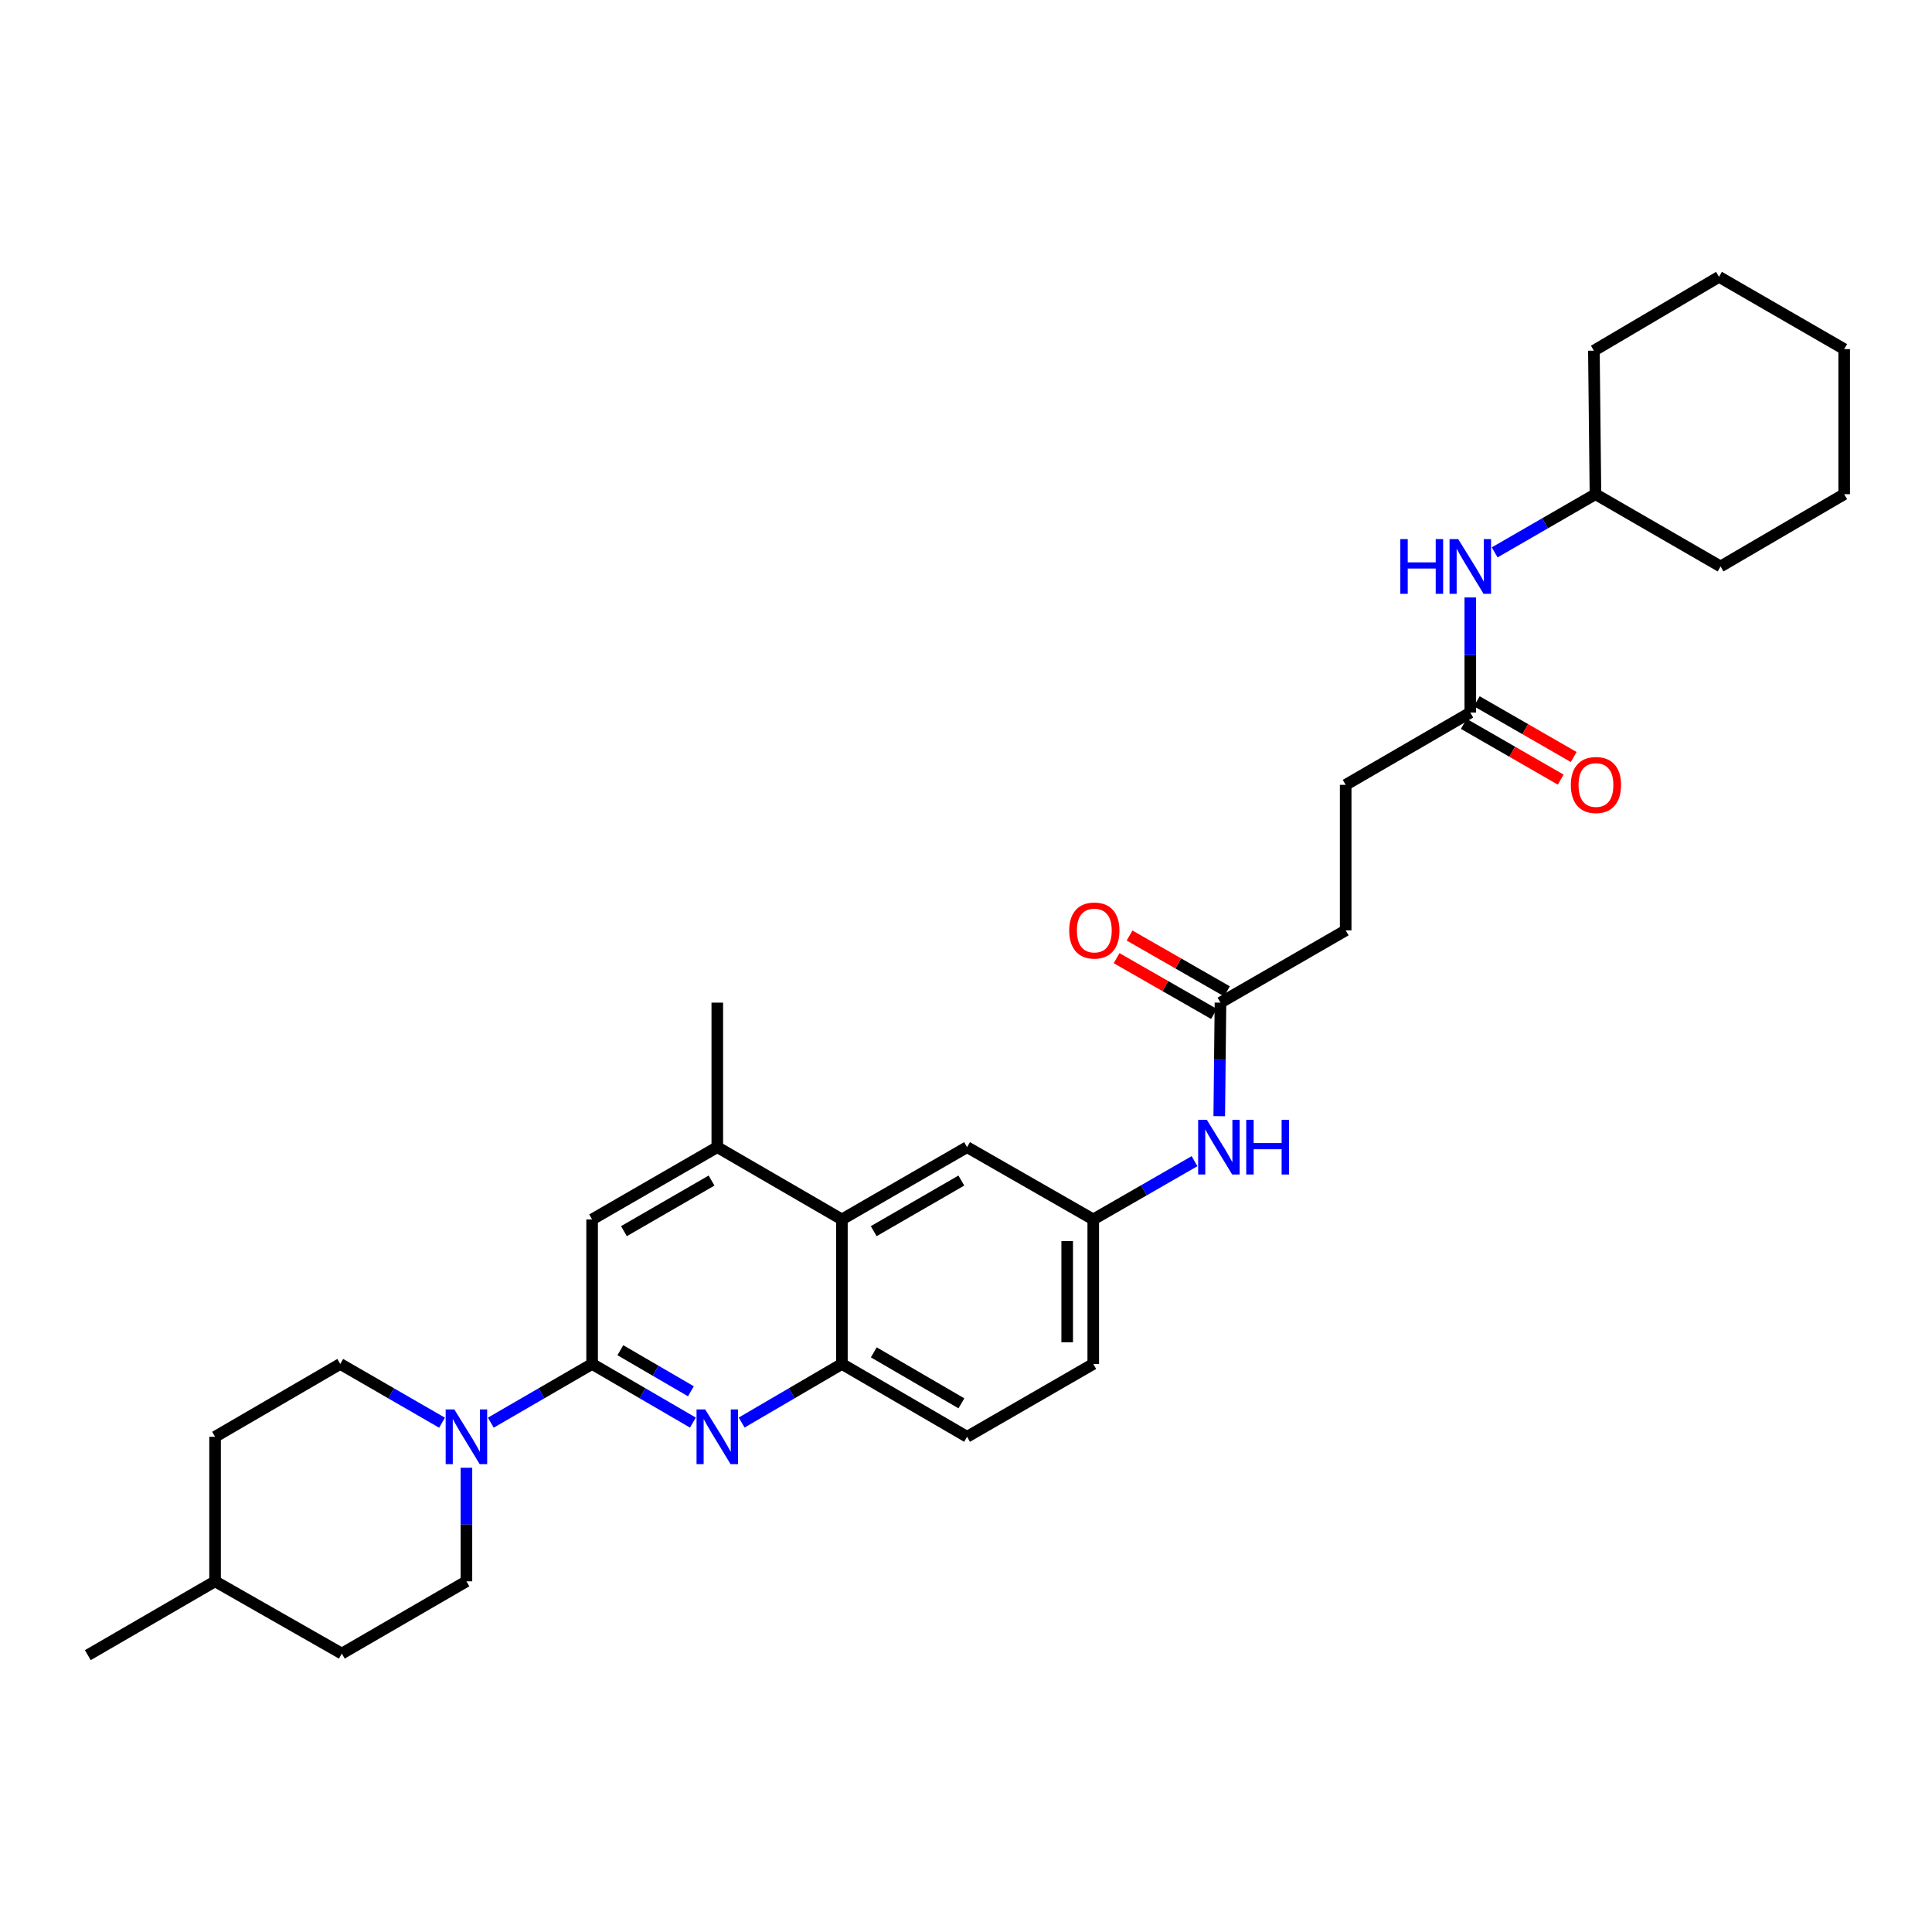 <?xml version='1.0' encoding='iso-8859-1'?>
<svg version='1.1' baseProfile='full'
              xmlns='http://www.w3.org/2000/svg'
                      xmlns:rdkit='http://www.rdkit.org/xml'
                      xmlns:xlink='http://www.w3.org/1999/xlink'
                  xml:space='preserve'
width='1000px' height='1000px' viewBox='0 0 1000 1000'>
<!-- END OF HEADER -->
<rect style='opacity:1.0;fill:#FFFFFF;stroke:none' width='1000' height='1000' x='0' y='0'> </rect>
<path class='bond-0' d='M 306.479,705.98 L 332.567,721.159' style='fill:none;fill-rule:evenodd;stroke:#000000;stroke-width:6px;stroke-linecap:butt;stroke-linejoin:miter;stroke-opacity:1' />
<path class='bond-0' d='M 332.567,721.159 L 358.654,736.339' style='fill:none;fill-rule:evenodd;stroke:#0000FF;stroke-width:6px;stroke-linecap:butt;stroke-linejoin:miter;stroke-opacity:1' />
<path class='bond-0' d='M 321.091,698.871 L 339.352,709.497' style='fill:none;fill-rule:evenodd;stroke:#000000;stroke-width:6px;stroke-linecap:butt;stroke-linejoin:miter;stroke-opacity:1' />
<path class='bond-0' d='M 339.352,709.497 L 357.614,720.122' style='fill:none;fill-rule:evenodd;stroke:#0000FF;stroke-width:6px;stroke-linecap:butt;stroke-linejoin:miter;stroke-opacity:1' />
<path class='bond-1' d='M 306.479,705.98 L 280.259,721.173' style='fill:none;fill-rule:evenodd;stroke:#000000;stroke-width:6px;stroke-linecap:butt;stroke-linejoin:miter;stroke-opacity:1' />
<path class='bond-1' d='M 280.259,721.173 L 254.039,736.366' style='fill:none;fill-rule:evenodd;stroke:#0000FF;stroke-width:6px;stroke-linecap:butt;stroke-linejoin:miter;stroke-opacity:1' />
<path class='bond-5' d='M 306.479,705.98 L 306.479,631.176' style='fill:none;fill-rule:evenodd;stroke:#000000;stroke-width:6px;stroke-linecap:butt;stroke-linejoin:miter;stroke-opacity:1' />
<path class='bond-2' d='M 383.876,736.309 L 409.821,721.144' style='fill:none;fill-rule:evenodd;stroke:#0000FF;stroke-width:6px;stroke-linecap:butt;stroke-linejoin:miter;stroke-opacity:1' />
<path class='bond-2' d='M 409.821,721.144 L 435.765,705.98' style='fill:none;fill-rule:evenodd;stroke:#000000;stroke-width:6px;stroke-linecap:butt;stroke-linejoin:miter;stroke-opacity:1' />
<path class='bond-12' d='M 241.42,759.708 L 241.42,789.099' style='fill:none;fill-rule:evenodd;stroke:#0000FF;stroke-width:6px;stroke-linecap:butt;stroke-linejoin:miter;stroke-opacity:1' />
<path class='bond-12' d='M 241.42,789.099 L 241.42,818.49' style='fill:none;fill-rule:evenodd;stroke:#000000;stroke-width:6px;stroke-linecap:butt;stroke-linejoin:miter;stroke-opacity:1' />
<path class='bond-13' d='M 228.794,736.39 L 202.454,721.185' style='fill:none;fill-rule:evenodd;stroke:#0000FF;stroke-width:6px;stroke-linecap:butt;stroke-linejoin:miter;stroke-opacity:1' />
<path class='bond-13' d='M 202.454,721.185 L 176.113,705.98' style='fill:none;fill-rule:evenodd;stroke:#000000;stroke-width:6px;stroke-linecap:butt;stroke-linejoin:miter;stroke-opacity:1' />
<path class='bond-14' d='M 435.765,705.98 L 500.555,743.678' style='fill:none;fill-rule:evenodd;stroke:#000000;stroke-width:6px;stroke-linecap:butt;stroke-linejoin:miter;stroke-opacity:1' />
<path class='bond-14' d='M 452.27,699.972 L 497.622,726.361' style='fill:none;fill-rule:evenodd;stroke:#000000;stroke-width:6px;stroke-linecap:butt;stroke-linejoin:miter;stroke-opacity:1' />
<path class='bond-31' d='M 435.765,705.98 L 435.765,631.176' style='fill:none;fill-rule:evenodd;stroke:#000000;stroke-width:6px;stroke-linecap:butt;stroke-linejoin:miter;stroke-opacity:1' />
<path class='bond-3' d='M 435.765,631.176 L 371.268,593.762' style='fill:none;fill-rule:evenodd;stroke:#000000;stroke-width:6px;stroke-linecap:butt;stroke-linejoin:miter;stroke-opacity:1' />
<path class='bond-10' d='M 435.765,631.176 L 500.555,593.762' style='fill:none;fill-rule:evenodd;stroke:#000000;stroke-width:6px;stroke-linecap:butt;stroke-linejoin:miter;stroke-opacity:1' />
<path class='bond-10' d='M 452.231,637.248 L 497.584,611.059' style='fill:none;fill-rule:evenodd;stroke:#000000;stroke-width:6px;stroke-linecap:butt;stroke-linejoin:miter;stroke-opacity:1' />
<path class='bond-4' d='M 371.268,593.762 L 306.479,631.176' style='fill:none;fill-rule:evenodd;stroke:#000000;stroke-width:6px;stroke-linecap:butt;stroke-linejoin:miter;stroke-opacity:1' />
<path class='bond-4' d='M 368.297,611.059 L 322.945,637.248' style='fill:none;fill-rule:evenodd;stroke:#000000;stroke-width:6px;stroke-linecap:butt;stroke-linejoin:miter;stroke-opacity:1' />
<path class='bond-24' d='M 371.268,593.762 L 371.268,518.965' style='fill:none;fill-rule:evenodd;stroke:#000000;stroke-width:6px;stroke-linecap:butt;stroke-linejoin:miter;stroke-opacity:1' />
<path class='bond-6' d='M 631.715,518.965 L 631.397,548.349' style='fill:none;fill-rule:evenodd;stroke:#000000;stroke-width:6px;stroke-linecap:butt;stroke-linejoin:miter;stroke-opacity:1' />
<path class='bond-6' d='M 631.397,548.349 L 631.079,577.732' style='fill:none;fill-rule:evenodd;stroke:#0000FF;stroke-width:6px;stroke-linecap:butt;stroke-linejoin:miter;stroke-opacity:1' />
<path class='bond-15' d='M 635.069,513.111 L 609.864,498.671' style='fill:none;fill-rule:evenodd;stroke:#000000;stroke-width:6px;stroke-linecap:butt;stroke-linejoin:miter;stroke-opacity:1' />
<path class='bond-15' d='M 609.864,498.671 L 584.659,484.231' style='fill:none;fill-rule:evenodd;stroke:#FF0000;stroke-width:6px;stroke-linecap:butt;stroke-linejoin:miter;stroke-opacity:1' />
<path class='bond-15' d='M 628.362,524.819 L 603.156,510.379' style='fill:none;fill-rule:evenodd;stroke:#000000;stroke-width:6px;stroke-linecap:butt;stroke-linejoin:miter;stroke-opacity:1' />
<path class='bond-15' d='M 603.156,510.379 L 577.951,495.939' style='fill:none;fill-rule:evenodd;stroke:#FF0000;stroke-width:6px;stroke-linecap:butt;stroke-linejoin:miter;stroke-opacity:1' />
<path class='bond-17' d='M 631.715,518.965 L 696.52,481.559' style='fill:none;fill-rule:evenodd;stroke:#000000;stroke-width:6px;stroke-linecap:butt;stroke-linejoin:miter;stroke-opacity:1' />
<path class='bond-7' d='M 761.024,368.824 L 696.52,406.238' style='fill:none;fill-rule:evenodd;stroke:#000000;stroke-width:6px;stroke-linecap:butt;stroke-linejoin:miter;stroke-opacity:1' />
<path class='bond-9' d='M 761.024,368.824 L 761.024,339.035' style='fill:none;fill-rule:evenodd;stroke:#000000;stroke-width:6px;stroke-linecap:butt;stroke-linejoin:miter;stroke-opacity:1' />
<path class='bond-9' d='M 761.024,339.035 L 761.024,309.246' style='fill:none;fill-rule:evenodd;stroke:#0000FF;stroke-width:6px;stroke-linecap:butt;stroke-linejoin:miter;stroke-opacity:1' />
<path class='bond-16' d='M 757.66,374.672 L 782.741,389.1' style='fill:none;fill-rule:evenodd;stroke:#000000;stroke-width:6px;stroke-linecap:butt;stroke-linejoin:miter;stroke-opacity:1' />
<path class='bond-16' d='M 782.741,389.1 L 807.821,403.528' style='fill:none;fill-rule:evenodd;stroke:#FF0000;stroke-width:6px;stroke-linecap:butt;stroke-linejoin:miter;stroke-opacity:1' />
<path class='bond-16' d='M 764.388,362.977 L 789.469,377.404' style='fill:none;fill-rule:evenodd;stroke:#000000;stroke-width:6px;stroke-linecap:butt;stroke-linejoin:miter;stroke-opacity:1' />
<path class='bond-16' d='M 789.469,377.404 L 814.549,391.832' style='fill:none;fill-rule:evenodd;stroke:#FF0000;stroke-width:6px;stroke-linecap:butt;stroke-linejoin:miter;stroke-opacity:1' />
<path class='bond-8' d='M 618.29,601.02 L 592.079,616.098' style='fill:none;fill-rule:evenodd;stroke:#0000FF;stroke-width:6px;stroke-linecap:butt;stroke-linejoin:miter;stroke-opacity:1' />
<path class='bond-8' d='M 592.079,616.098 L 565.869,631.176' style='fill:none;fill-rule:evenodd;stroke:#000000;stroke-width:6px;stroke-linecap:butt;stroke-linejoin:miter;stroke-opacity:1' />
<path class='bond-22' d='M 773.634,285.916 L 799.72,270.856' style='fill:none;fill-rule:evenodd;stroke:#0000FF;stroke-width:6px;stroke-linecap:butt;stroke-linejoin:miter;stroke-opacity:1' />
<path class='bond-22' d='M 799.72,270.856 L 825.806,255.797' style='fill:none;fill-rule:evenodd;stroke:#000000;stroke-width:6px;stroke-linecap:butt;stroke-linejoin:miter;stroke-opacity:1' />
<path class='bond-11' d='M 500.555,593.762 L 565.869,631.176' style='fill:none;fill-rule:evenodd;stroke:#000000;stroke-width:6px;stroke-linecap:butt;stroke-linejoin:miter;stroke-opacity:1' />
<path class='bond-33' d='M 565.869,631.176 L 565.869,705.98' style='fill:none;fill-rule:evenodd;stroke:#000000;stroke-width:6px;stroke-linecap:butt;stroke-linejoin:miter;stroke-opacity:1' />
<path class='bond-33' d='M 552.376,642.396 L 552.376,694.759' style='fill:none;fill-rule:evenodd;stroke:#000000;stroke-width:6px;stroke-linecap:butt;stroke-linejoin:miter;stroke-opacity:1' />
<path class='bond-20' d='M 241.42,818.49 L 176.922,855.896' style='fill:none;fill-rule:evenodd;stroke:#000000;stroke-width:6px;stroke-linecap:butt;stroke-linejoin:miter;stroke-opacity:1' />
<path class='bond-21' d='M 176.113,705.98 L 111.323,743.678' style='fill:none;fill-rule:evenodd;stroke:#000000;stroke-width:6px;stroke-linecap:butt;stroke-linejoin:miter;stroke-opacity:1' />
<path class='bond-19' d='M 500.555,743.678 L 565.869,705.98' style='fill:none;fill-rule:evenodd;stroke:#000000;stroke-width:6px;stroke-linecap:butt;stroke-linejoin:miter;stroke-opacity:1' />
<path class='bond-18' d='M 696.52,481.559 L 696.52,406.238' style='fill:none;fill-rule:evenodd;stroke:#000000;stroke-width:6px;stroke-linecap:butt;stroke-linejoin:miter;stroke-opacity:1' />
<path class='bond-32' d='M 176.922,855.896 L 111.323,818.49' style='fill:none;fill-rule:evenodd;stroke:#000000;stroke-width:6px;stroke-linecap:butt;stroke-linejoin:miter;stroke-opacity:1' />
<path class='bond-23' d='M 111.323,743.678 L 111.323,818.49' style='fill:none;fill-rule:evenodd;stroke:#000000;stroke-width:6px;stroke-linecap:butt;stroke-linejoin:miter;stroke-opacity:1' />
<path class='bond-26' d='M 825.806,255.797 L 890.566,293.196' style='fill:none;fill-rule:evenodd;stroke:#000000;stroke-width:6px;stroke-linecap:butt;stroke-linejoin:miter;stroke-opacity:1' />
<path class='bond-27' d='M 825.806,255.797 L 824.997,181.51' style='fill:none;fill-rule:evenodd;stroke:#000000;stroke-width:6px;stroke-linecap:butt;stroke-linejoin:miter;stroke-opacity:1' />
<path class='bond-25' d='M 111.323,818.49 L 45.455,856.705' style='fill:none;fill-rule:evenodd;stroke:#000000;stroke-width:6px;stroke-linecap:butt;stroke-linejoin:miter;stroke-opacity:1' />
<path class='bond-29' d='M 890.566,293.196 L 954.545,255.797' style='fill:none;fill-rule:evenodd;stroke:#000000;stroke-width:6px;stroke-linecap:butt;stroke-linejoin:miter;stroke-opacity:1' />
<path class='bond-28' d='M 824.997,181.51 L 889.756,143.295' style='fill:none;fill-rule:evenodd;stroke:#000000;stroke-width:6px;stroke-linecap:butt;stroke-linejoin:miter;stroke-opacity:1' />
<path class='bond-30' d='M 889.756,143.295 L 954.545,180.701' style='fill:none;fill-rule:evenodd;stroke:#000000;stroke-width:6px;stroke-linecap:butt;stroke-linejoin:miter;stroke-opacity:1' />
<path class='bond-34' d='M 954.545,255.797 L 954.545,180.701' style='fill:none;fill-rule:evenodd;stroke:#000000;stroke-width:6px;stroke-linecap:butt;stroke-linejoin:miter;stroke-opacity:1' />
<path  class='atom-1' d='M 365.008 729.518
L 374.288 744.518
Q 375.208 745.998, 376.688 748.678
Q 378.168 751.358, 378.248 751.518
L 378.248 729.518
L 382.008 729.518
L 382.008 757.838
L 378.128 757.838
L 368.168 741.438
Q 367.008 739.518, 365.768 737.318
Q 364.568 735.118, 364.208 734.438
L 364.208 757.838
L 360.528 757.838
L 360.528 729.518
L 365.008 729.518
' fill='#0000FF'/>
<path  class='atom-2' d='M 235.16 729.518
L 244.44 744.518
Q 245.36 745.998, 246.84 748.678
Q 248.32 751.358, 248.4 751.518
L 248.4 729.518
L 252.16 729.518
L 252.16 757.838
L 248.28 757.838
L 238.32 741.438
Q 237.16 739.518, 235.92 737.318
Q 234.72 735.118, 234.36 734.438
L 234.36 757.838
L 230.68 757.838
L 230.68 729.518
L 235.16 729.518
' fill='#0000FF'/>
<path  class='atom-9' d='M 624.646 579.602
L 633.926 594.602
Q 634.846 596.082, 636.326 598.762
Q 637.806 601.442, 637.886 601.602
L 637.886 579.602
L 641.646 579.602
L 641.646 607.922
L 637.766 607.922
L 627.806 591.522
Q 626.646 589.602, 625.406 587.402
Q 624.206 585.202, 623.846 584.522
L 623.846 607.922
L 620.166 607.922
L 620.166 579.602
L 624.646 579.602
' fill='#0000FF'/>
<path  class='atom-9' d='M 645.046 579.602
L 648.886 579.602
L 648.886 591.642
L 663.366 591.642
L 663.366 579.602
L 667.206 579.602
L 667.206 607.922
L 663.366 607.922
L 663.366 594.842
L 648.886 594.842
L 648.886 607.922
L 645.046 607.922
L 645.046 579.602
' fill='#0000FF'/>
<path  class='atom-10' d='M 724.804 279.036
L 728.644 279.036
L 728.644 291.076
L 743.124 291.076
L 743.124 279.036
L 746.964 279.036
L 746.964 307.356
L 743.124 307.356
L 743.124 294.276
L 728.644 294.276
L 728.644 307.356
L 724.804 307.356
L 724.804 279.036
' fill='#0000FF'/>
<path  class='atom-10' d='M 754.764 279.036
L 764.044 294.036
Q 764.964 295.516, 766.444 298.196
Q 767.924 300.876, 768.004 301.036
L 768.004 279.036
L 771.764 279.036
L 771.764 307.356
L 767.884 307.356
L 757.924 290.956
Q 756.764 289.036, 755.524 286.836
Q 754.324 284.636, 753.964 283.956
L 753.964 307.356
L 750.284 307.356
L 750.284 279.036
L 754.764 279.036
' fill='#0000FF'/>
<path  class='atom-16' d='M 553.424 481.639
Q 553.424 474.839, 556.784 471.039
Q 560.144 467.239, 566.424 467.239
Q 572.704 467.239, 576.064 471.039
Q 579.424 474.839, 579.424 481.639
Q 579.424 488.519, 576.024 492.439
Q 572.624 496.319, 566.424 496.319
Q 560.184 496.319, 556.784 492.439
Q 553.424 488.559, 553.424 481.639
M 566.424 493.119
Q 570.744 493.119, 573.064 490.239
Q 575.424 487.319, 575.424 481.639
Q 575.424 476.079, 573.064 473.279
Q 570.744 470.439, 566.424 470.439
Q 562.104 470.439, 559.744 473.239
Q 557.424 476.039, 557.424 481.639
Q 557.424 487.359, 559.744 490.239
Q 562.104 493.119, 566.424 493.119
' fill='#FF0000'/>
<path  class='atom-17' d='M 813.061 406.318
Q 813.061 399.518, 816.421 395.718
Q 819.781 391.918, 826.061 391.918
Q 832.341 391.918, 835.701 395.718
Q 839.061 399.518, 839.061 406.318
Q 839.061 413.198, 835.661 417.118
Q 832.261 420.998, 826.061 420.998
Q 819.821 420.998, 816.421 417.118
Q 813.061 413.238, 813.061 406.318
M 826.061 417.798
Q 830.381 417.798, 832.701 414.918
Q 835.061 411.998, 835.061 406.318
Q 835.061 400.758, 832.701 397.958
Q 830.381 395.118, 826.061 395.118
Q 821.741 395.118, 819.381 397.918
Q 817.061 400.718, 817.061 406.318
Q 817.061 412.038, 819.381 414.918
Q 821.741 417.798, 826.061 417.798
' fill='#FF0000'/>
</svg>
